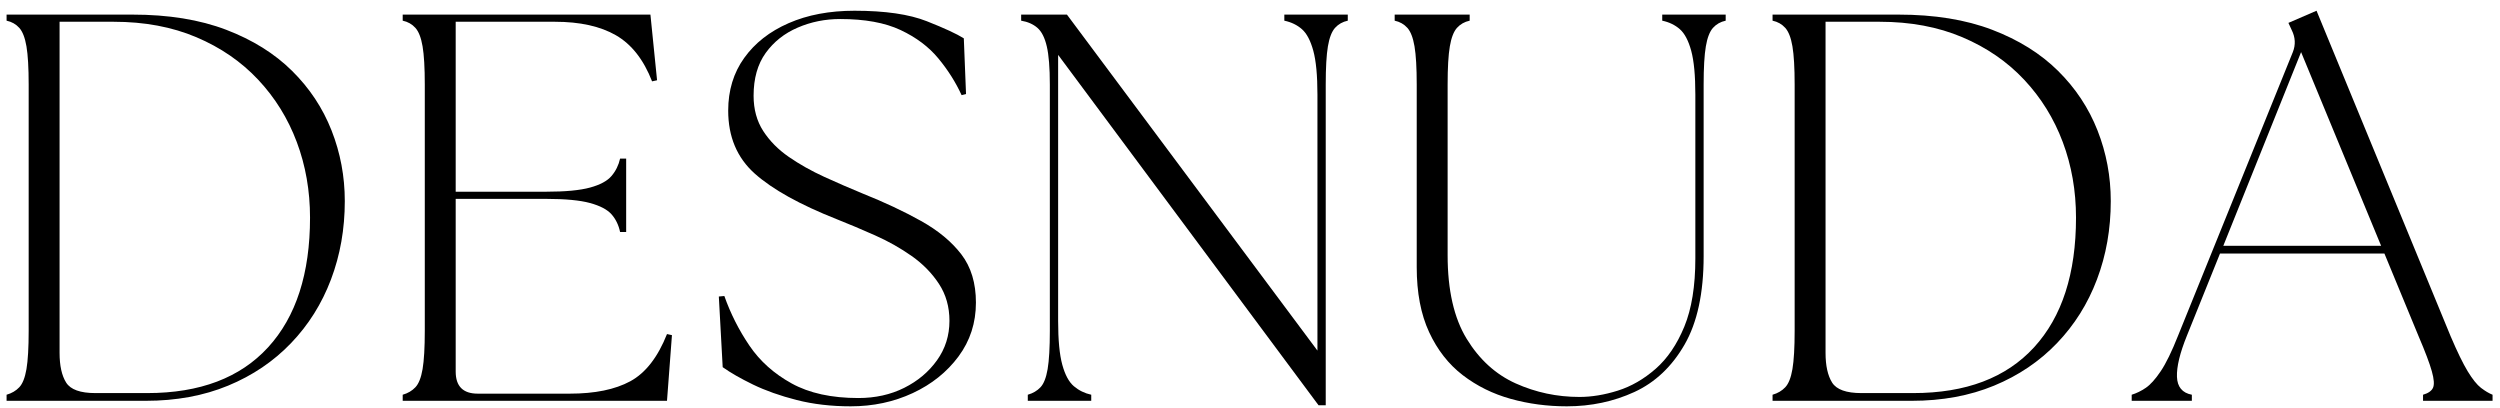 <svg overflow="hidden" xmlns:xlink="http://www.w3.org/1999/xlink" xmlns="http://www.w3.org/2000/svg" height="198" width="1213"><defs><clipPath id="clip0"><path clip-rule="evenodd" fill-rule="evenodd" d="M68 163 1281 163 1281 361 68 361Z"></path></clipPath><clipPath id="clip1"><path clip-rule="evenodd" fill-rule="evenodd" d="M69 164 1280 164 1280 360 69 360Z"></path></clipPath><clipPath id="clip2"><path clip-rule="evenodd" fill-rule="evenodd" d="M69 163 1281 163 1281 360 69 360Z"></path></clipPath></defs><g transform="translate(-68 -163)" clip-path="url(#clip0)"><g clip-path="url(#clip1)"><g clip-path="url(#clip2)"><path transform="matrix(1 0 -0 1 56.475 357.474)" d="M14.719 0 14.719-2.948C17.218-3.66 19.268-4.866 20.869-6.559 22.479-8.248 23.646-11.191 24.363-15.383 25.076-19.585 25.437-25.793 25.437-34.007L25.437-153.402C25.437-161.601 25.076-167.795 24.363-171.987 23.646-176.189 22.479-179.181 20.869-180.967 19.268-182.748 17.218-183.905 14.719-184.442L14.719-187.39 75.764-187.39C93.256-187.39 108.424-184.935 121.269-180.03 134.115-175.12 144.774-168.473 153.246-160.079 161.728-151.694 168.112-142.06 172.397-131.167 176.677-120.284 178.82-108.863 178.82-96.906 178.82-83.343 176.584-70.674 172.124-58.897 167.673-47.116 161.201-36.808 152.719-27.975 144.247-19.136 134.076-12.265 122.206-7.36 110.337-2.45 96.994 0 82.187 0ZM40.43-23.29C40.43-17.043 41.494-12.221 43.631-8.824 45.779-5.437 50.508-3.748 57.824-3.748L82.987-3.748C108.507-3.748 128.048-11.152 141.611-25.964 155.169-40.771 161.953-61.747 161.953-88.883 161.953-101.909 159.81-114.129 155.53-125.545 151.245-136.97 144.998-147.058 136.789-155.803 128.59-164.549 118.595-171.421 106.804-176.418 95.022-181.416 81.645-183.915 66.667-183.915L40.43-183.915Z"></path><path transform="matrix(1 0 -0 1 248.671 357.474)" d="M14.719 0 14.719-2.948C17.218-3.66 19.268-4.866 20.869-6.559 22.479-8.248 23.646-11.191 24.363-15.383 25.076-19.585 25.437-25.793 25.437-34.007L25.437-153.402C25.437-161.601 25.076-167.795 24.363-171.987 23.646-176.189 22.479-179.181 20.869-180.967 19.268-182.748 17.218-183.905 14.719-184.442L14.719-187.39 134.915-187.39 138.136-155.53 135.716-155.003C131.616-165.53 125.769-172.983 118.185-177.356 110.596-181.728 100.737-183.915 88.609-183.915L40.43-183.915 40.43-101.455 84.334-101.455C93.612-101.455 100.703-102.123 105.613-103.466 110.518-104.803 113.993-106.677 116.038-109.088 118.092-111.494 119.478-114.305 120.196-117.521L123.143-117.521 123.143-81.913 120.196-81.913C119.478-85.31 118.092-88.165 116.038-90.484 113.993-92.797 110.518-94.627 105.613-95.969 100.703-97.306 93.612-97.98 84.334-97.98L40.43-97.98 40.43-14.192C40.43-7.047 43.992-3.475 51.128-3.475L95.832-3.475C107.975-3.475 117.746-5.476 125.154-9.488 132.558-13.509 138.492-21.142 142.958-32.387L145.359-31.86 142.958 0Z"></path><path transform="matrix(1 0 -0 1 404.73 357.474)" d="M76.018 2.674C66.569 2.674 57.828 1.65 49.8-0.39 41.767-2.445 34.715-4.944 28.639-7.887 22.572-10.839 17.667-13.651 13.919-16.32L12.045-50.6 14.719-50.854C17.75-42.289 21.811-34.261 26.901-26.764 31.986-19.268 38.814-13.158 47.379-8.433 55.94-3.709 66.735-1.347 79.766-1.347 87.975-1.347 95.383-2.992 101.982-6.286 108.59-9.59 113.9-14.056 117.912-19.678 121.933-25.3 123.944-31.674 123.944-38.809 123.944-45.588 122.245-51.567 118.849-56.75 115.462-61.928 111.05-66.433 105.613-70.259 100.171-74.095 94.237-77.443 87.809-80.293 81.377-83.153 75.222-85.749 69.341-88.082 51.313-95.213 38.014-102.611 29.439-110.279 20.874-117.956 16.593-128.131 16.593-140.811 16.593-150.62 19.18-159.142 24.363-166.365 29.541-173.598 36.725-179.22 45.915-183.232 55.1-187.253 65.759-189.264 77.892-189.264 92.714-189.264 104.407-187.565 112.973-184.169 121.533-180.782 127.516-178.019 130.913-175.872L131.987-148.834 129.839-148.307C126.975-154.554 123.222-160.489 118.575-166.111 113.939-171.733 107.829-176.326 100.244-179.893 92.67-183.456 82.899-185.242 70.942-185.242 63.626-185.242 56.755-183.856 50.327-181.084 43.895-178.322 38.717-174.222 34.788-168.785 30.869-163.344 28.912-156.428 28.912-148.034 28.912-141.435 30.474-135.72 33.597-130.894 36.721-126.077 40.864-121.884 46.032-118.322 51.211-114.754 56.926-111.538 63.172-108.678 69.419-105.828 75.574-103.153 81.64-100.654 92.348-96.369 101.855-91.909 110.161-87.262 118.463-82.626 124.979-77.233 129.703-71.079 134.427-64.92 136.789-57.111 136.789-47.653 136.789-37.838 133.978-29.136 128.356-21.552 122.734-13.963 115.325-8.028 106.14-3.748 96.95 0.532 86.911 2.674 76.018 2.674Z"></path><path transform="matrix(1 0 -0 1 551.419 357.474)" d="M156.331 2.147 29.985-167.848 29.985-38.809C29.985-29.527 30.654-22.435 31.996-17.531 33.334-12.621 35.208-9.141 37.618-7.086 40.025-5.042 42.836-3.66 46.052-2.948L46.052 0 15.266 0 15.266-2.948C17.765-3.66 19.815-4.866 21.415-6.559 23.016-8.248 24.173-11.191 24.89-15.383 25.603-19.585 25.964-25.793 25.964-34.007L25.964-153.402C25.964-161.601 25.466-167.795 24.48-171.987 23.504-176.189 21.986-179.181 19.932-180.967 17.887-182.748 15.256-183.905 12.045-184.442L12.045-187.39 34.261-187.39 155.803-24.363 155.803-148.58C155.803-157.858 155.13-164.949 153.793-169.859 152.451-174.764 150.62-178.239 148.307-180.284 145.989-182.338 143.134-183.725 139.737-184.442L139.737-187.39 170.523-187.39 170.523-184.442C168.024-183.905 165.965-182.748 164.354-180.967 162.753-179.181 161.592-176.189 160.879-171.987 160.176-167.795 159.825-161.601 159.825-153.402L159.825 2.147Z"></path><path transform="matrix(1 0 -0 1 733.979 357.474)" d="M94.232 2.674C84.769 2.674 75.71 1.469 67.057-0.937 58.4-3.343 50.639-7.174 43.768-12.435 36.896-17.706 31.45-24.666 27.428-33.324 23.416-41.977 21.415-52.465 21.415-64.793L21.415-153.402C21.415-161.601 21.054-167.795 20.342-171.987 19.624-176.189 18.468-179.181 16.867-180.967 15.266-182.748 13.216-183.905 10.717-184.442L10.717-187.39 47.106-187.39 47.106-184.442C44.617-183.905 42.567-182.748 40.957-180.967 39.356-179.181 38.194-176.189 37.482-171.987 36.764-167.795 36.408-161.601 36.408-153.402L36.408-70.669C36.408-53.709 39.483-40.186 45.642-30.103 51.796-20.029 59.737-12.806 69.459-8.433 79.19-4.061 89.498-1.874 100.381-1.874 106.277-1.874 112.475-2.894 118.985-4.939 125.506-6.994 131.621-10.522 137.336-15.52 143.046-20.517 147.687-27.34 151.255-35.998 154.818-44.651 156.604-55.676 156.604-69.068L156.604-148.58C156.604-157.858 155.93-164.949 154.593-169.859 153.251-174.764 151.421-178.239 149.107-180.284 146.789-182.338 143.934-183.725 140.537-184.442L140.537-187.39 171.323-187.39 171.323-184.442C168.824-183.905 166.775-182.748 165.174-180.967 163.573-179.181 162.412-176.189 161.699-171.987 160.982-167.795 160.625-161.601 160.625-153.402L160.625-70.142C160.625-52.299 157.546-38.019 151.392-27.311 145.232-16.598 137.111-8.921 127.028-4.275 116.94 0.356 106.008 2.674 94.232 2.674Z"></path><path transform="matrix(1 0 -0 1 913.326 357.474)" d="M14.719 0 14.719-2.948C17.218-3.66 19.268-4.866 20.869-6.559 22.479-8.248 23.646-11.191 24.363-15.383 25.076-19.585 25.437-25.793 25.437-34.007L25.437-153.402C25.437-161.601 25.076-167.795 24.363-171.987 23.646-176.189 22.479-179.181 20.869-180.967 19.268-182.748 17.218-183.905 14.719-184.442L14.719-187.39 75.764-187.39C93.256-187.39 108.424-184.935 121.269-180.03 134.115-175.12 144.774-168.473 153.246-160.079 161.728-151.694 168.112-142.06 172.397-131.167 176.677-120.284 178.82-108.863 178.82-96.906 178.82-83.343 176.584-70.674 172.124-58.897 167.673-47.116 161.201-36.808 152.719-27.975 144.247-19.136 134.076-12.265 122.206-7.36 110.337-2.45 96.994 0 82.187 0ZM40.43-23.29C40.43-17.043 41.494-12.221 43.631-8.824 45.779-5.437 50.508-3.748 57.824-3.748L82.987-3.748C108.507-3.748 128.048-11.152 141.611-25.964 155.169-40.771 161.953-61.747 161.953-88.883 161.953-101.909 159.81-114.129 155.53-125.545 151.245-136.97 144.998-147.058 136.789-155.803 128.59-164.549 118.595-171.421 106.804-176.418 95.022-181.416 81.645-183.915 66.667-183.915L40.43-183.915Z"></path><path transform="matrix(1 0 -0 1 1105.52 357.474)" d="M-3.221 0-3.221-2.948C-0.888-3.66 1.386-4.773 3.612-6.286 5.847-7.809 8.258-10.483 10.835-14.309 13.421-18.145 16.232-23.904 19.268-31.586L74.964-169.195C76.379-172.758 76.198-176.326 74.417-179.893L72.816-183.368 86.462-189.264 151.528-31.313C154.73-23.817 157.487-18.145 159.805-14.309 162.133-10.483 164.281-7.809 166.248-6.286 168.21-4.773 170.084-3.66 171.87-2.948L171.87 0 138.136 0 138.136-2.948C140.635-3.66 142.241-4.773 142.958-6.286 143.671-7.809 143.49-10.483 142.411-14.309 141.343-18.145 139.2-23.817 135.989-31.313L119.395-71.469 39.629-71.469 23.563-31.586C20.166-23.202 18.555-16.555 18.741-11.635 18.922-6.725 21.328-3.831 25.964-2.948L25.964 0ZM41.23-75.218 117.795-75.218 78.966-169.195Z"></path></g></g></g></svg>